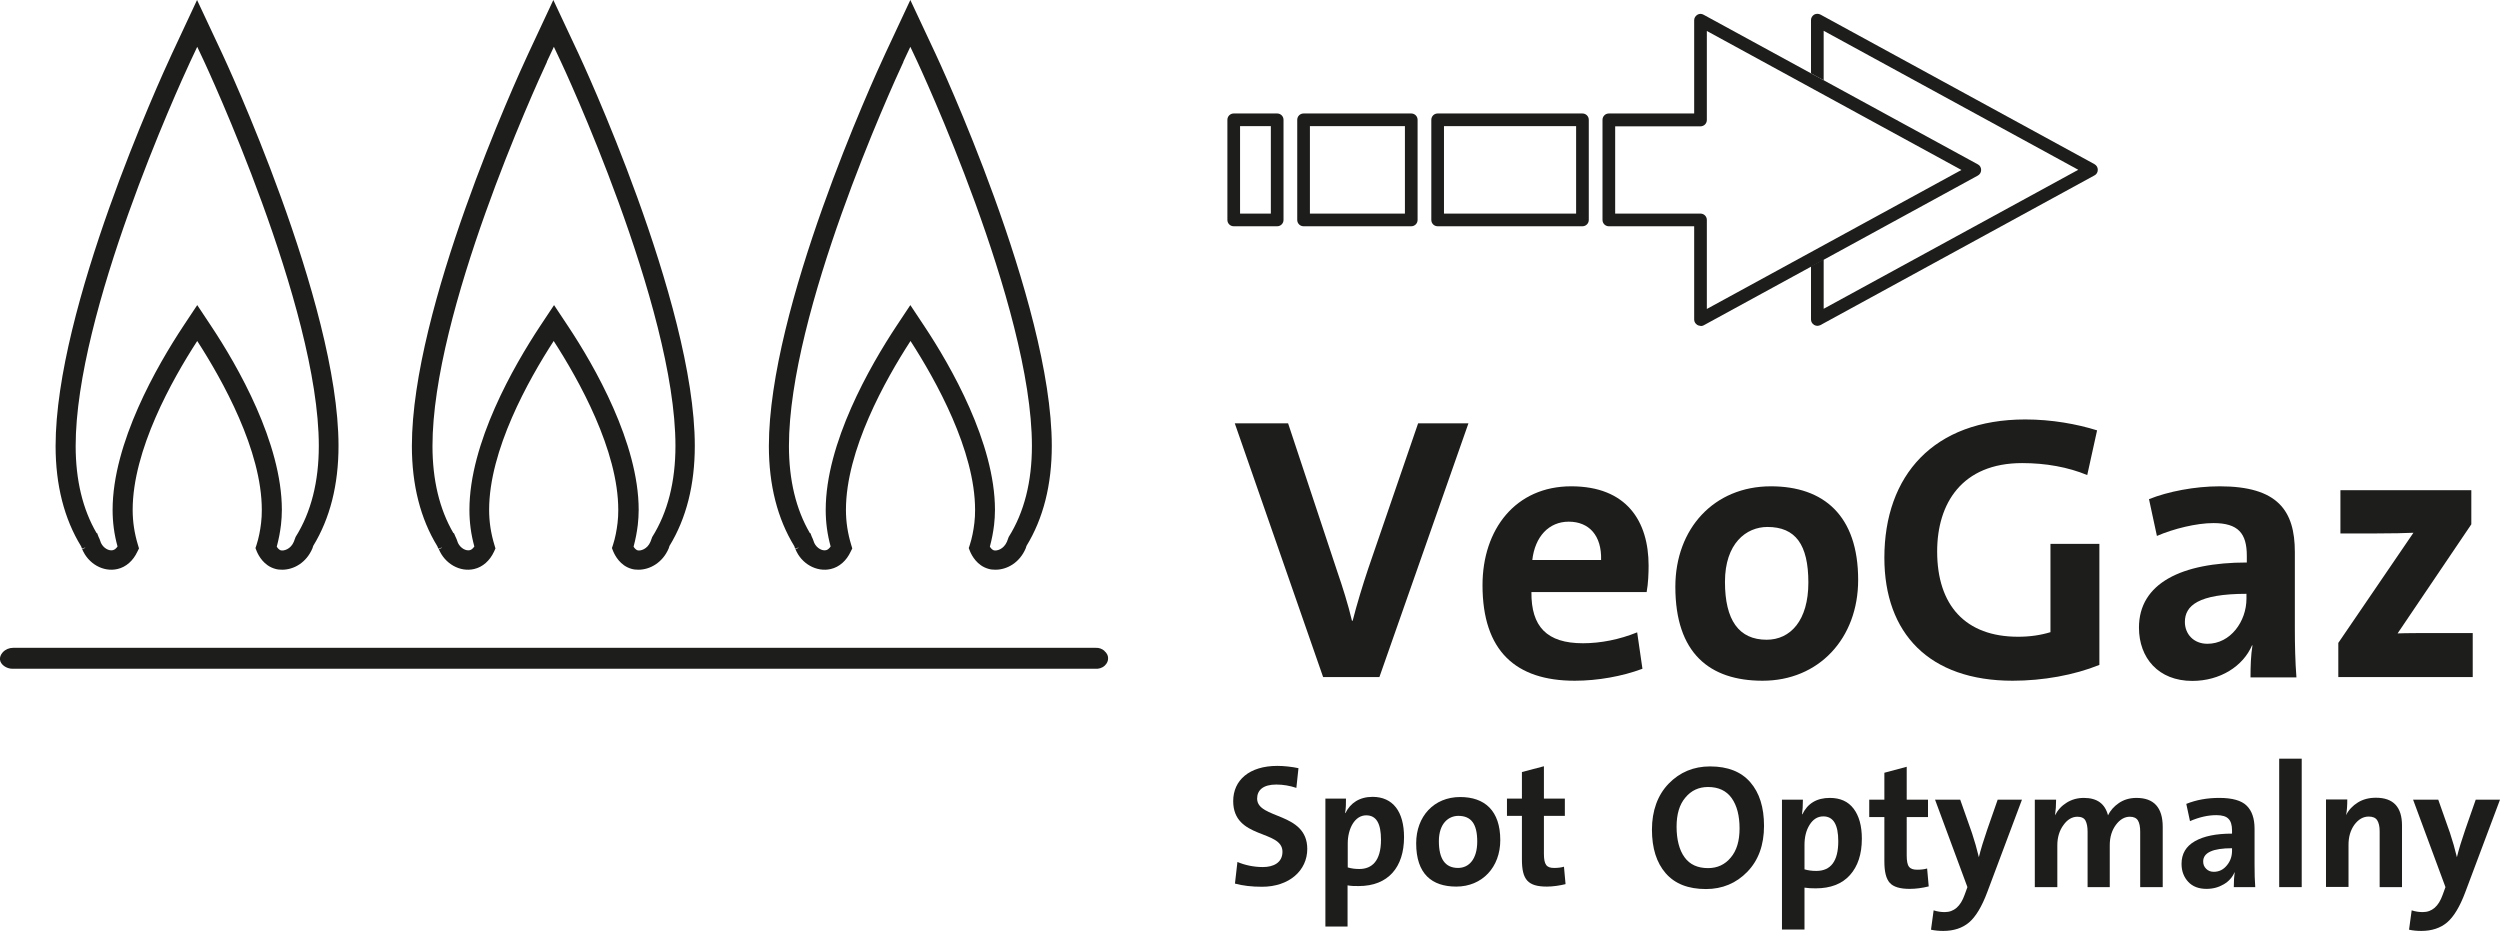 <?xml version="1.0" encoding="UTF-8"?> <svg xmlns="http://www.w3.org/2000/svg" id="Layer_2" data-name="Layer 2" viewBox="0 0 142.09 52.91"><defs><style> .cls-1 { fill: #1d1d1b; } </style></defs><g id="Warstwa_1" data-name="Warstwa 1"><g><path class="cls-1" d="M70.48,12.14h1.75v-4.97h-1.75v4.97ZM72.59,12.86h-2.47c-.2,0-.36-.16-.36-.36v-5.69c0-.2.16-.36.36-.36h2.47c.2,0,.36.16.36.36v5.69c0,.2-.16.36-.36.36"></path><path class="cls-1" d="M74.45,12.14h5.4v-4.97h-5.4v4.97ZM80.21,12.86h-6.12c-.2,0-.36-.16-.36-.36v-5.69c0-.2.16-.36.36-.36h6.12c.2,0,.36.16.36.36v5.69c0,.2-.16.36-.36.36"></path><path class="cls-1" d="M82.07,12.14h7.51v-4.97h-7.51v4.97ZM89.94,12.86h-8.23c-.2,0-.36-.16-.36-.36v-5.69c0-.2.16-.36.36-.36h8.23c.2,0,.36.16.36.36v5.69c0,.2-.16.36-.36.36"></path><path class="cls-1" d="M91.8,12.14h4.85c.2,0,.36.16.36.36v5.06l14.47-7.9-14.47-7.9v5.06c0,.2-.16.36-.36.36h-4.85v4.97ZM96.65,18.52c-.06,0-.13-.02-.18-.05-.11-.07-.18-.18-.18-.31v-5.3h-4.85c-.2,0-.36-.16-.36-.36v-5.69c0-.2.16-.36.36-.36h4.85V1.15c0-.13.07-.24.18-.31s.24-.07.36,0l15.58,8.5c.12.06.19.18.19.32s-.07.25-.19.32l-15.58,8.51c-.05.03-.11.04-.17.04"></path><path class="cls-1" d="M78.41,38.48h-3.21l-5.02-14.42h3.03l2.8,8.44c.28.81.62,1.88.83,2.78h.04c.24-.94.56-1.99.88-2.95l2.84-8.27h2.86l-5.06,14.42Z"></path><path class="cls-1" d="M89.16,29.65c-1.13,0-1.92.85-2.07,2.18h3.91c.04-1.39-.68-2.18-1.84-2.18M93.6,33.65h-6.56c-.02,1.97.88,2.91,2.93,2.91,1,0,2.07-.21,3.08-.62l.3,2.07c-1.15.43-2.54.68-3.85.68-3.35,0-5.24-1.69-5.24-5.43,0-3.18,1.88-5.62,5.04-5.62s4.4,1.99,4.4,4.51c0,.4-.02,1.02-.11,1.49"></path><path class="cls-1" d="M100.46,29.95c-1.22,0-2.42.94-2.42,3.12s.79,3.29,2.37,3.29c1.35,0,2.37-1.09,2.37-3.25s-.73-3.16-2.33-3.16M100.18,38.69c-3.01,0-4.96-1.56-4.96-5.34,0-3.31,2.2-5.71,5.43-5.71,3.01,0,4.96,1.67,4.96,5.32,0,3.33-2.24,5.73-5.43,5.73"></path><path class="cls-1" d="M114.39,38.69c-4.74,0-7.29-2.69-7.29-6.99,0-4.68,2.8-7.86,8.01-7.86,1.5,0,2.93.26,4.08.62l-.56,2.54c-1.09-.45-2.35-.68-3.7-.68-3.42,0-4.83,2.29-4.83,5.02,0,3.06,1.6,4.85,4.6,4.85.68,0,1.28-.09,1.84-.26v-5.02h2.78v6.88c-1.43.58-3.2.9-4.94.9"></path><path class="cls-1" d="M127.69,33.75c-2.76,0-3.51.68-3.51,1.6,0,.68.49,1.24,1.28,1.24,1.32,0,2.22-1.28,2.22-2.56v-.28ZM127.91,38.48c0-.62.02-1.24.11-1.79l-.02-.02c-.51,1.2-1.82,2.03-3.4,2.03-1.92,0-3.03-1.3-3.03-3.03,0-2.52,2.42-3.7,6.13-3.7v-.38c0-1.28-.49-1.86-1.9-1.86-.96,0-2.26.32-3.21.73l-.45-2.09c1.07-.43,2.59-.73,4.02-.73,3.29,0,4.27,1.37,4.27,3.74v4.38c0,.85.02,1.86.09,2.74h-2.61Z"></path><path class="cls-1" d="M132.9,38.48v-1.94l4.27-6.26c-.41.02-1.24.04-2.27.04h-1.88v-2.46h7.44v1.94l-4.19,6.2c.45-.02,1.62-.02,2.41-.02h1.86v2.5h-7.65Z"></path><path class="cls-1" d="M71.73,50.4c-.59,0-1.09-.06-1.54-.18l.14-1.23c.42.18.92.29,1.45.29.6,0,1.11-.25,1.11-.87,0-1.27-2.8-.69-2.8-2.88,0-1.18.91-2,2.51-2,.36,0,.83.05,1.2.13l-.12,1.12c-.36-.12-.75-.19-1.14-.19-.75,0-1.09.32-1.09.8,0,1.18,2.85.75,2.85,2.86,0,1.23-1.03,2.15-2.57,2.15"></path><path class="cls-1" d="M77.65,46.34c-.66,0-1.05.77-1.05,1.6v1.36c.2.06.4.09.66.09.71,0,1.23-.45,1.23-1.66,0-.92-.26-1.39-.84-1.39M77.22,50.36c-.24,0-.42,0-.63-.04v2.34h-1.26v-7.27h1.17c0,.24,0,.56-.05.82h.02c.28-.57.8-.92,1.54-.92,1.16,0,1.79.84,1.79,2.29,0,1.7-.89,2.78-2.58,2.78"></path><path class="cls-1" d="M82.89,46.37c-.56,0-1.11.43-1.11,1.44s.36,1.52,1.09,1.52c.62,0,1.09-.5,1.09-1.5s-.34-1.46-1.08-1.46M82.77,50.39c-1.39,0-2.28-.72-2.28-2.46,0-1.53,1.01-2.63,2.5-2.63,1.39,0,2.28.77,2.28,2.45,0,1.54-1.03,2.64-2.5,2.64"></path><path class="cls-1" d="M87.92,50.39c-1.08,0-1.42-.39-1.42-1.54v-2.48h-.85v-.98h.85v-1.51l1.25-.33v1.84h1.19v.98h-1.19v2.15c0,.63.15.81.58.81.21,0,.39-.02.56-.07l.09.99c-.32.08-.72.14-1.06.14"></path><path class="cls-1" d="M62.77,36.99c-.14-.12-.31-.18-.5-.17H.74c-.22,0-.43.09-.58.25-.12.13-.18.29-.16.43.03.27.36.51.71.51h61.5c.23.02.43-.04.58-.18.13-.12.2-.28.19-.43,0-.15-.08-.29-.21-.4"></path><path class="cls-1" d="M31.08,3.51l.4-.85.4.85c.07.14,6.51,13.91,6.51,21.83,0,2.04-.44,3.78-1.32,5.18l-.1.27c-.18.43-.57.53-.73.49-.09-.03-.17-.11-.23-.21.11-.41.19-.82.24-1.24.03-.27.05-.56.05-.85,0-3.8-2.51-8.18-4.02-10.45l-.79-1.19-.79,1.19c-1.5,2.27-4.02,6.65-4.02,10.45,0,.71.09,1.39.28,2.08-.07.1-.16.19-.26.21-.21.05-.52-.1-.67-.41l-.08-.22-.05-.11s-.01-.01-.01-.02l-.09-.21h-.03c-.79-1.35-1.19-3.02-1.19-4.95,0-7.6,5.84-20.4,6.51-21.84M24.93,31.18l.18-.06v.02s-.17.07-.17.07c.34.83,1.2,1.32,2.01,1.13.48-.11.89-.47,1.13-.99l.08-.18-.06-.2c-.2-.66-.3-1.31-.3-1.99,0-3.39,2.23-7.38,3.67-9.6,1.44,2.23,3.67,6.22,3.67,9.6,0,.25-.01.5-.04.74-.05.42-.13.85-.26,1.25l-.06.18.07.18c.1.24.4.82,1.04,1,.13.04.26.05.4.05.64,0,1.37-.39,1.72-1.22l.04-.13c.96-1.57,1.44-3.48,1.44-5.69,0-8.15-6.52-22.1-6.61-22.29l-1.43-3.05-1.43,3.06c-.68,1.46-6.61,14.46-6.61,22.29,0,2.22.49,4.14,1.45,5.7l.05.13Z"></path><path class="cls-1" d="M10.81,3.51l.4-.85.4.85c.06.14,6.51,13.91,6.51,21.83,0,2.04-.44,3.78-1.32,5.18l-.1.27c-.18.43-.57.53-.74.49-.09-.03-.17-.11-.23-.21.11-.41.19-.82.24-1.24.03-.27.05-.56.05-.85,0-3.8-2.51-8.18-4.02-10.45l-.79-1.19-.79,1.19c-1.5,2.27-4.02,6.65-4.02,10.45,0,.71.09,1.39.28,2.08-.07.1-.16.19-.27.21-.21.05-.52-.1-.67-.41l-.08-.22-.05-.11s0-.01-.01-.02l-.08-.21h-.03c-.79-1.35-1.19-3.02-1.19-4.95,0-7.6,5.84-20.4,6.51-21.84M4.66,31.18l.18-.06v.02s-.17.07-.17.07c.34.83,1.2,1.32,2.01,1.13.48-.11.89-.47,1.13-.99l.09-.18-.06-.2c-.2-.66-.3-1.31-.3-1.99,0-3.39,2.23-7.38,3.67-9.6,1.44,2.23,3.67,6.22,3.67,9.6,0,.25-.01.5-.04.74-.05.42-.13.85-.26,1.25l-.06.18.07.18c.1.24.4.82,1.05,1,.13.04.26.05.4.05.65,0,1.37-.39,1.72-1.22l.04-.13c.96-1.57,1.44-3.48,1.44-5.69,0-8.15-6.52-22.1-6.61-22.29l-1.43-3.05-1.43,3.06c-.68,1.46-6.61,14.46-6.61,22.29,0,2.22.49,4.14,1.45,5.7l.05.13Z"></path><path class="cls-1" d="M51.34,3.51l.4-.85.4.85c.06.14,6.51,13.91,6.51,21.83,0,2.04-.44,3.78-1.32,5.18l-.1.27c-.19.43-.57.53-.74.49-.09-.03-.17-.11-.23-.21.11-.41.19-.82.24-1.24.03-.27.05-.56.05-.85,0-3.8-2.51-8.18-4.02-10.45l-.79-1.19-.79,1.19c-1.5,2.27-4.02,6.65-4.02,10.45,0,.71.09,1.39.28,2.08-.07.1-.16.19-.26.21-.21.05-.52-.1-.67-.41l-.08-.22-.05-.11s-.01-.01-.01-.02l-.08-.21h-.03c-.79-1.35-1.19-3.02-1.19-4.95,0-7.6,5.84-20.4,6.51-21.84M45.2,31.18l.18-.06v.02s-.17.07-.17.07c.33.83,1.2,1.32,2.01,1.13.48-.11.89-.47,1.13-.99l.09-.18-.06-.2c-.2-.66-.3-1.31-.3-1.99,0-3.39,2.23-7.38,3.67-9.6,1.44,2.23,3.67,6.22,3.67,9.6,0,.25-.01.5-.04.74-.05.42-.13.85-.26,1.25l-.06.18.07.18c.1.24.4.82,1.05,1,.13.04.26.05.4.05.65,0,1.37-.39,1.72-1.22l.04-.13c.96-1.57,1.44-3.48,1.44-5.69,0-8.15-6.52-22.1-6.61-22.29l-1.43-3.05-1.43,3.06c-.68,1.46-6.61,14.46-6.61,22.29,0,2.22.49,4.14,1.45,5.7l.04.13Z"></path><g><path class="cls-1" d="M100.26,46.94c0,1.09-.32,1.96-.95,2.61-.63.65-1.42.98-2.35.98-1.01,0-1.77-.3-2.29-.9-.52-.6-.78-1.42-.78-2.48s.32-1.96.95-2.61c.63-.65,1.42-.98,2.35-.98,1.01,0,1.77.3,2.29.9.52.6.78,1.42.78,2.48ZM98.87,47.09c0-.73-.15-1.31-.45-1.73-.3-.42-.75-.63-1.34-.63-.53,0-.96.2-1.29.6-.34.4-.5.95-.5,1.66s.15,1.32.45,1.73c.3.42.75.62,1.34.62.53,0,.96-.2,1.29-.6.34-.4.5-.95.5-1.66Z"></path><path class="cls-1" d="M105.82,47.67c0,.88-.23,1.57-.68,2.07-.45.5-1.1.75-1.94.75-.24,0-.45-.01-.64-.04v2.38h-1.28v-7.38h1.19c0,.34-.02.62-.05.83h.02c.3-.62.82-.93,1.56-.93.59,0,1.04.2,1.35.61s.47.97.47,1.71ZM104.48,47.81c0-.94-.28-1.41-.85-1.41-.32,0-.58.16-.78.48-.2.32-.29.7-.29,1.15v1.38c.2.06.42.09.67.09.83,0,1.25-.56,1.25-1.69Z"></path><path class="cls-1" d="M109.62,50.38c-.37.09-.73.14-1.08.14-.55,0-.92-.11-1.13-.34-.21-.23-.31-.63-.31-1.22v-2.52h-.86v-.99h.86v-1.53l1.27-.34v1.87h1.21v.99h-1.21v2.18c0,.31.04.53.13.64.09.12.24.17.46.17s.41-.02.57-.07l.09,1.01Z"></path><path class="cls-1" d="M114.92,45.45l-1.97,5.25c-.31.83-.66,1.41-1.04,1.73-.38.32-.87.48-1.46.48-.25,0-.48-.02-.7-.07l.15-1.1c.21.07.42.1.63.1.53,0,.9-.33,1.13-.98l.16-.44-1.84-4.97h1.43l.67,1.9c.15.45.28.91.39,1.37h0c.11-.45.27-.97.48-1.58l.59-1.69h1.37Z"></path><path class="cls-1" d="M122.92,50.42h-1.28v-3.14c0-.29-.04-.5-.13-.65-.09-.14-.24-.21-.46-.21-.29,0-.56.15-.79.46s-.35.69-.35,1.16v2.38h-1.26v-3.15c0-.27-.04-.48-.12-.63-.08-.15-.24-.22-.46-.22-.3,0-.57.16-.79.47-.23.31-.35.7-.35,1.15v2.38h-1.28v-4.97h1.21c0,.31-.02.61-.06.89h0c.15-.3.37-.54.66-.72.29-.18.61-.27.98-.27.75,0,1.2.33,1.37.99.13-.27.34-.51.62-.7.28-.19.61-.29,1-.29.99,0,1.49.55,1.49,1.65v3.42Z"></path><path class="cls-1" d="M128.18,50.42h-1.22c0-.35.02-.63.05-.84h-.01c-.12.28-.32.51-.61.68-.29.17-.61.26-.98.26-.44,0-.79-.13-1.04-.4-.25-.27-.38-.61-.38-1.02,0-.57.25-1,.76-1.29s1.21-.43,2.11-.43v-.18c0-.31-.07-.53-.2-.66-.13-.14-.36-.21-.69-.21-.47,0-.97.11-1.5.34l-.21-.98c.57-.23,1.19-.34,1.88-.34.74,0,1.26.15,1.55.44.3.29.45.73.45,1.31v2.05c0,.49.01.91.04,1.28ZM126.86,48.34v-.13c-1.09,0-1.64.25-1.64.75,0,.17.05.3.17.42.11.11.25.17.43.17.3,0,.55-.12.75-.37.2-.24.29-.52.29-.83Z"></path><path class="cls-1" d="M130.82,50.42h-1.28v-7.3h1.28v7.3Z"></path><path class="cls-1" d="M136.52,50.42h-1.27v-3.18c0-.27-.05-.48-.14-.62-.09-.14-.25-.21-.48-.21-.32,0-.59.16-.82.47-.22.31-.33.69-.33,1.13v2.4h-1.28v-4.97h1.21c0,.35-.02.65-.07.89h0c.15-.3.38-.54.67-.72.29-.18.63-.27,1.03-.27.99,0,1.48.53,1.48,1.58v3.49Z"></path><path class="cls-1" d="M142.09,45.45l-1.97,5.25c-.31.83-.66,1.41-1.04,1.73-.38.32-.87.48-1.46.48-.25,0-.48-.02-.7-.07l.15-1.1c.21.07.42.1.63.1.53,0,.9-.33,1.13-.98l.16-.44-1.84-4.97h1.43l.67,1.9c.15.45.28.91.39,1.37h0c.11-.45.27-.97.48-1.58l.59-1.69h1.37Z"></path></g><path class="cls-1" d="M119.06,9.34L103.47.83c-.11-.06-.25-.06-.36,0-.11.07-.18.18-.18.31v3.03l.72.39V1.75l14.47,7.9-14.47,7.9v-2.81l-.72.39v3.03c0,.13.07.24.18.31.06.03.12.05.18.05.06,0,.12-.02.17-.04l15.58-8.51c.12-.06.19-.18.19-.32s-.07-.25-.19-.32Z"></path></g></g></svg> 